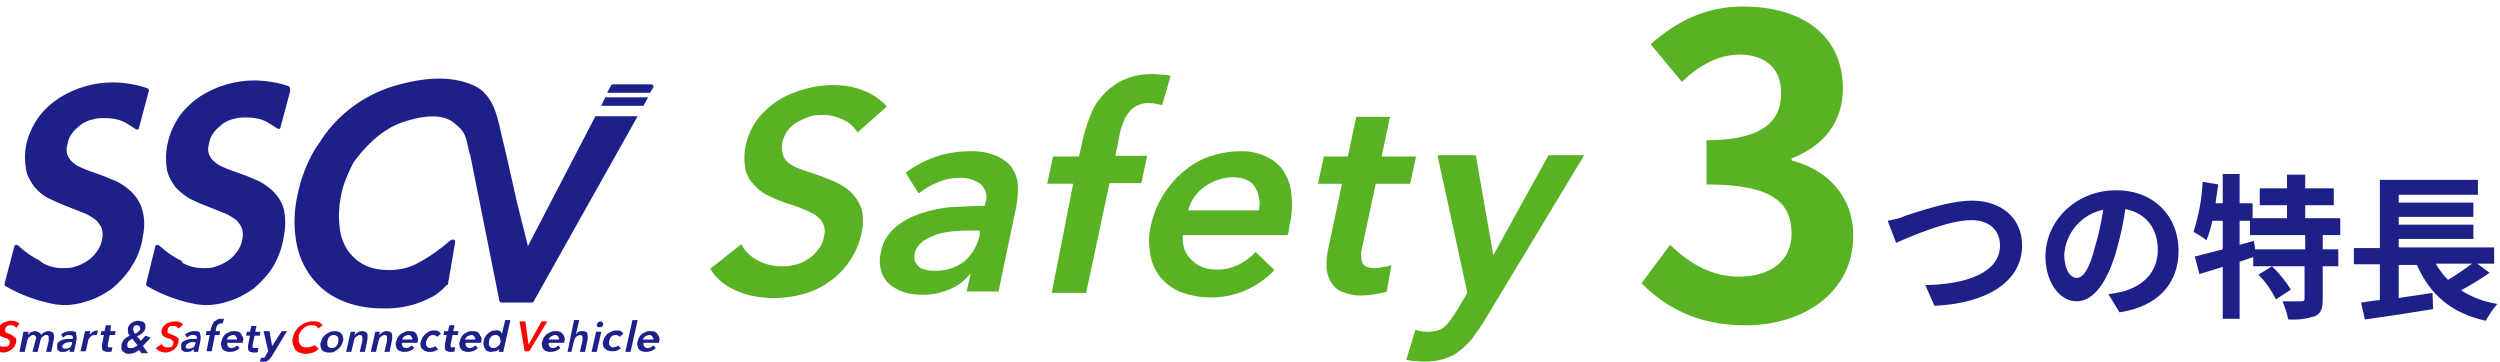 <?xml version="1.0" encoding="utf-8"?>
<!-- Generator: Adobe Illustrator 25.3.1, SVG Export Plug-In . SVG Version: 6.00 Build 0)  -->
<svg version="1.1" id="レイヤー_1" xmlns="http://www.w3.org/2000/svg" xmlns:xlink="http://www.w3.org/1999/xlink" x="0px"
	 y="0px" viewBox="0 0 385 55.7" style="enable-background:new 0 0 385 55.7;" xml:space="preserve">
<style type="text/css">
	.st0{fill:#59B224;}
	.st1{fill:#1D2088;}
	.st2{fill:#FF0001;}
</style>
<g id="グループ_61336" transform="translate(155.314 2105.33)">
	<g id="グループ_11509" transform="translate(292.056 93.67)">
		<g id="グループ_11508" transform="translate(0)">
			<path id="パス_14361" class="st0" d="M-316.4-2169.5c-0.8-0.7-1.7-1.2-2.6-1.6c-1-0.4-1.9-0.8-2.9-1.1
				c-0.8-0.3-1.6-0.5-2.3-0.8c-0.6-0.2-1.2-0.5-1.7-0.9c-0.4-0.3-0.8-0.8-0.9-1.3c-0.2-0.6-0.2-1.2-0.1-1.8c0.1-0.7,0.5-1.4,0.9-2
				c0.4-0.5,1-1,1.6-1.3s1.2-0.6,1.9-0.8c0.7-0.2,1.3-0.2,2-0.2c1.1,0,2.1,0.3,3.1,0.8c0.9,0.4,1.6,1.1,2.1,1.9l4.5-4
				c-1-1.1-2.3-2-3.7-2.5c-1.5-0.6-3.1-0.8-4.6-0.8c-1.4,0-2.9,0.2-4.3,0.6c-1.4,0.4-2.8,0.9-4,1.7c-1.2,0.7-2.3,1.7-3.2,2.8
				c-0.9,1.2-1.6,2.6-1.9,4.1c-0.3,1.2-0.3,2.5-0.1,3.7c0.2,0.9,0.6,1.7,1.3,2.4c0.6,0.7,1.3,1.3,2.2,1.7c0.8,0.4,1.7,0.8,2.6,1.1
				s1.8,0.6,2.6,0.9c0.7,0.3,1.4,0.6,2.1,1c0.5,0.4,1,0.8,1.2,1.4c0.3,0.6,0.3,1.4,0.1,2c-0.1,0.8-0.5,1.5-1,2.1s-1,1.1-1.6,1.4
				c-0.6,0.4-1.3,0.7-2,0.8c-0.7,0.2-1.3,0.2-2,0.2c-1.2,0-2.5-0.3-3.6-0.9c-1.1-0.6-2-1.4-2.5-2.5l-4.8,3.8c1,1.6,2.4,2.7,4.1,3.4
				c1.8,0.8,3.8,1.1,5.7,1.1c1.5,0,3-0.2,4.5-0.6c1.4-0.4,2.8-1,4-1.9c1.2-0.8,2.3-1.9,3.1-3.1c0.9-1.3,1.6-2.8,1.9-4.4
				c0.3-1.3,0.3-2.6,0-3.8C-315.1-2167.9-315.7-2168.8-316.4-2169.5z"/>
			<path id="パス_14362" class="st0" d="M-293.7-2174.9c-1.4-0.6-2.9-0.9-4.5-0.8c-3.5,0-6.9,1.2-9.7,3.3l2,3.2
				c0.9-0.7,1.9-1.3,2.9-1.7c1.1-0.5,2.2-0.7,3.4-0.7c1.1-0.1,2.3,0.3,3.2,0.9c0.8,0.7,1.2,1.9,0.8,2.9l-0.1,0.5
				c-1.6,0-3.3,0.1-5.1,0.2c-1.7,0.1-3.3,0.5-4.9,1c-1.4,0.5-2.8,1.2-3.9,2.2s-1.9,2.3-2.1,3.8c-0.3,1-0.2,2.1,0.1,3.1
				c0.3,0.8,0.8,1.5,1.5,2s1.5,0.9,2.3,1.1c0.8,0.2,1.7,0.3,2.6,0.3c1.4,0,2.9-0.3,4.2-0.9c1.2-0.5,2.2-1.3,3-2.3h0.1l-0.6,2.7h4.9
				l2.7-12.9c0.2-1,0.3-2.1,0.3-3.2c0-1-0.3-2-0.9-2.9C-291.8-2173.7-292.7-2174.4-293.7-2174.9z M-296.5-2162.8
				c-0.3,1.5-1.1,2.9-2.3,4c-1.3,1-2.8,1.5-4.5,1.5c-0.4,0-0.9,0-1.3-0.1s-0.8-0.2-1.1-0.4c-0.3-0.2-0.5-0.5-0.7-0.8
				c-0.2-0.4-0.2-0.8-0.1-1.3c0.1-0.8,0.6-1.4,1.2-1.9c0.7-0.5,1.4-0.8,2.2-1.1c0.9-0.3,1.8-0.4,2.7-0.5c1-0.1,1.9-0.1,2.7-0.1h1.2
				L-296.5-2162.8L-296.5-2162.8z"/>
			<path id="パス_14363" class="st0" d="M-274.9-2178.5c0.1-0.6,0.3-1.1,0.5-1.6c0.2-0.6,0.5-1.1,0.8-1.5c0.4-0.5,0.8-0.9,1.3-1.1
				c0.6-0.3,1.3-0.5,1.9-0.4c0.4,0,0.7,0,1.1,0.1c0.3,0.1,0.6,0.1,0.9,0.2l1.3-4.5c-0.4-0.1-0.8-0.2-1.2-0.2c-0.5,0-1-0.1-1.5-0.1
				c-1.5,0-2.9,0.2-4.3,0.8c-1.2,0.5-2.2,1.2-3.1,2.1c-0.9,0.9-1.6,1.9-2.1,3.1c-0.5,1.2-0.9,2.4-1.2,3.6l-0.7,3.1h-4l-0.9,4.2h4
				l-3.3,16.8h5.3l3.6-16.9h4.9l0.9-4.2h-4.9L-274.9-2178.5z"/>
			<path id="パス_14364" class="st0" d="M-249.8-2172.8c-0.7-1-1.7-1.7-2.8-2.2c-1.2-0.5-2.6-0.8-3.9-0.7c-1.6,0-3.1,0.3-4.6,0.8
				s-2.8,1.3-4,2.3c-2.5,2.1-4.3,5-5,8.2c-0.4,1.5-0.4,3.1-0.1,4.7c0.2,1.3,0.8,2.5,1.6,3.5c0.9,1,1.9,1.7,3.1,2.2
				c1.4,0.5,2.9,0.8,4.4,0.8c3.8,0.1,7.4-1.5,10-4.2l-2.9-2.8c-0.7,0.8-1.7,1.5-2.7,2c-1.1,0.5-2.3,0.8-3.5,0.7
				c-0.7,0-1.4-0.1-2.1-0.4c-0.7-0.3-1.2-0.7-1.7-1.2s-0.8-1-1-1.6c-0.2-0.7-0.3-1.4-0.2-2.1h16.1c0.1-0.2,0.2-0.5,0.2-0.7
				s0.1-0.5,0.1-0.7c0.4-1.6,0.5-3.3,0.3-5C-248.6-2170.5-249.1-2171.7-249.8-2172.8z M-253.5-2166.6h-10.9c0.4-1.5,1.3-2.8,2.6-3.7
				c1.3-0.9,2.8-1.4,4.3-1.4c0.7,0,1.5,0.1,2.1,0.4c0.5,0.2,1,0.6,1.3,1.1s0.5,1.1,0.6,1.6C-253.3-2167.9-253.4-2167.2-253.5-2166.6
				L-253.5-2166.6z"/>
			<path id="パス_14365" class="st0" d="M-235.5-2157.7c-1.2,0-1.9-0.3-2.1-0.9c-0.2-0.8-0.2-1.6,0-2.3l2.1-9.8h5.3l0.9-4.2h-5.3
				l1.3-6.1h-5.2l-1.3,6.1h-3.7l-0.9,4.2h3.7l-2.1,9.9c-0.2,0.8-0.3,1.8-0.3,2.7c0,0.8,0.2,1.6,0.6,2.4c0.4,0.7,1,1.3,1.7,1.6
				c1,0.4,2.2,0.7,3.3,0.6c0.6,0,1.3-0.1,1.9-0.2c0.6-0.1,1.2-0.2,1.8-0.4l0.7-4.1c-0.4,0.2-0.8,0.3-1.2,0.3
				C-234.7-2157.8-235.1-2157.7-235.5-2157.7z"/>
			<path id="パス_14366" class="st0" d="M-217.4-2159.7L-217.4-2159.7l-2.7-15.4h-5.9l4.6,21.2l-1.6,2.7c-0.4,0.6-0.7,1-1,1.5
				c-0.3,0.4-0.6,0.7-0.9,1s-0.7,0.5-1.1,0.6c-0.5,0.1-1,0.2-1.5,0.2c-0.3,0-0.6,0-0.9-0.1c-0.3,0-0.7-0.1-1-0.2l-1.4,4.6
				c0.4,0.1,0.9,0.2,1.3,0.2c0.4,0,0.9,0.1,1.3,0.1c1,0,2.1-0.1,3.1-0.4c0.9-0.3,1.7-0.6,2.4-1.2c0.7-0.5,1.4-1.2,2-1.9
				c0.6-0.8,1.2-1.7,1.8-2.6l15.5-25.7h-5.5L-217.4-2159.7z"/>
		</g>
	</g>
	<g id="グループ_11511" transform="translate(181.686 94.462)">
		<g id="グループ_11510">
			<path id="パス_14367" class="st1" d="M-236.4-2186.3c0.1-0.2,0-0.4-0.2-0.5c-0.1,0-0.1,0-0.2,0h-5.8c-0.1,0-0.3,0.1-0.3,0.2
				l-0.6,1.1h6.6L-236.4-2186.3z"/>
			<path id="パス_14368" class="st1" d="M-257.4-2168.7c-0.6-2.6-1.6-7.3-2.2-9.6c-0.1-0.4-0.2-0.9-0.3-1.3
				c-0.6-2.8-1.4-5.9-4.3-7.1c-3.3-1.4-7.2-1.3-12.3,0.2c-4.5,1.4-8.4,4.3-11,8.2c0,0.1-0.1,0.1-0.1,0.2c-0.3,0.4-0.6,0.9-0.9,1.3
				c-1.3,2.2-2.2,4.6-2.7,7.1c-0.5,2.3-0.6,4.7-0.2,7c0.3,2,1.1,3.9,2.3,5.5c1.2,1.6,2.7,2.8,4.5,3.6c2,0.9,4.2,1.3,6.4,1.3
				c2.5,0.1,5-0.4,7.2-1.5c1.1-0.5,2-1.2,2.8-2.1c0.2,0,0.2-0.1,0.2-0.2l1.1-6.4c0-0.2-0.1-0.4-0.3-0.4c-0.1,0-0.3,0-0.4,0.1
				c-1.6,1.4-3.3,2.6-5.2,3.6c-1.3,0.7-2.8,1-4.3,1c-1.3,0-2.6-0.2-3.8-0.8c-1-0.5-1.9-1.3-2.6-2.3c-0.7-1.1-1.1-2.3-1.2-3.6
				c-0.2-1.6-0.1-3.1,0.2-4.7c0.3-1.6,0.9-3.1,1.6-4.5c0.1-0.2,0.2-0.4,0.3-0.6l0,0c0,0,3.1-4.7,7.4-6.2c3.7-1.3,6.6-1.3,8.2,0.1
				c1.6,1.3,1.7,1.8,2.2,4.2l0.1,0.3c0,0.1,0,0.2,0.1,0.3l4.5,22.5c0,0.2,0.2,0.3,0.4,0.3h4.6c0.1,0,0.3-0.1,0.3-0.2l16-28.5h-6.5
				l-10.4,20L-257.4-2168.7z"/>
			<path id="パス_14369" class="st1" d="M-244.4-2183.5h6.5l0.7-1.3h-6.6L-244.4-2183.5z"/>
			<path id="パス_14370" class="st2" d="M-334.8-2147.9c-0.1-0.1-0.2-0.2-0.4-0.3c-0.1-0.1-0.3-0.1-0.4-0.2
				c-0.1,0-0.2-0.1-0.3-0.1s-0.2-0.1-0.2-0.1c-0.1,0-0.1-0.1-0.1-0.2c0-0.1,0-0.2,0-0.3s0.1-0.2,0.1-0.3c0.1-0.1,0.1-0.1,0.2-0.2
				c0.1,0,0.2-0.1,0.3-0.1s0.2,0,0.3,0c0.2,0,0.3,0,0.5,0.1c0.1,0.1,0.2,0.2,0.3,0.3l0.5-0.6c-0.1-0.2-0.3-0.3-0.6-0.4
				c-0.2-0.1-0.5-0.1-0.7-0.1s-0.4,0-0.6,0.1s-0.4,0.1-0.6,0.2c-0.2,0.1-0.3,0.3-0.5,0.4c-0.1,0.2-0.2,0.4-0.3,0.6
				c0,0.2,0,0.4,0,0.5s0.1,0.3,0.2,0.4c0.1,0.1,0.2,0.2,0.3,0.2c0.1,0.1,0.3,0.1,0.4,0.2l0.4,0.1c0.1,0,0.2,0.1,0.3,0.2
				c0.1,0.1,0.1,0.1,0.2,0.2c0,0.1,0,0.2,0,0.3s-0.1,0.2-0.1,0.3c-0.1,0.1-0.1,0.2-0.2,0.2c-0.1,0.1-0.2,0.1-0.3,0.1s-0.2,0-0.3,0
				c-0.2,0-0.4,0-0.5-0.1c-0.2-0.1-0.3-0.2-0.4-0.4l-0.7,0.7c0.1,0.2,0.4,0.4,0.6,0.5c0.3,0.1,0.6,0.2,0.8,0.2c0.2,0,0.4,0,0.7-0.1
				c0.2-0.1,0.4-0.2,0.6-0.3s0.3-0.3,0.5-0.5c0.1-0.2,0.2-0.4,0.3-0.7c0-0.2,0-0.4,0-0.6C-334.6-2147.7-334.7-2147.8-334.8-2147.9z"
				/>
			<path id="パス_14371" class="st1" d="M-329.1-2148.7c-0.2-0.1-0.3-0.1-0.5-0.1s-0.4,0.1-0.6,0.2c-0.2,0.1-0.4,0.3-0.5,0.4
				c0-0.2-0.1-0.3-0.3-0.4c-0.2-0.1-0.4-0.2-0.6-0.2s-0.5,0.1-0.7,0.2c-0.1,0.1-0.2,0.1-0.2,0.2c-0.1,0.1-0.1,0.1-0.2,0.2l0,0
				l0.1-0.5h-0.8l-0.6,3.1h0.8l0.4-1.7c0-0.1,0.1-0.2,0.1-0.3s0.1-0.2,0.2-0.3s0.2-0.1,0.3-0.2c0.1-0.1,0.2-0.1,0.3-0.1
				c0.2,0,0.3,0.1,0.4,0.2c0.1,0.2,0.1,0.3,0,0.5l-0.5,1.9h0.8l0.4-1.7c0-0.1,0.1-0.2,0.1-0.3s0.1-0.2,0.2-0.3s0.2-0.1,0.3-0.2
				c0.1-0.1,0.2-0.1,0.3-0.1s0.2,0,0.3,0.1c0.1,0.1,0.1,0.1,0.1,0.2c0,0.1,0,0.2,0,0.3s0,0.2,0,0.3l-0.4,1.7h0.8l0.4-2
				c0-0.2,0-0.3,0-0.5c0-0.1,0-0.3-0.1-0.4C-328.9-2148.6-329-2148.7-329.1-2148.7z"/>
			<path id="パス_14372" class="st1" d="M-325.5-2148.7c-0.2-0.1-0.4-0.1-0.7-0.1c-0.5,0-1,0.2-1.4,0.5l0.3,0.5
				c0.1-0.1,0.3-0.2,0.4-0.3c0.2-0.1,0.3-0.1,0.5-0.1s0.3,0,0.5,0.1c0.1,0.1,0.2,0.3,0.1,0.4v0.1c-0.2,0-0.5,0-0.8,0
				c-0.2,0-0.5,0.1-0.7,0.1c-0.2,0.1-0.4,0.2-0.6,0.3s-0.3,0.3-0.3,0.6c0,0.2,0,0.3,0,0.5c0,0.1,0.1,0.2,0.2,0.3s0.2,0.1,0.3,0.2
				c0.1,0,0.3,0,0.4,0c0.2,0,0.4,0,0.6-0.1s0.3-0.2,0.5-0.3l0,0l-0.1,0.4h0.7l0.4-1.9c0-0.2,0-0.3,0-0.5s-0.1-0.3-0.1-0.4
				C-325.2-2148.6-325.3-2148.7-325.5-2148.7z M-325.9-2146.9c0,0.2-0.2,0.4-0.3,0.6c-0.2,0.1-0.4,0.2-0.7,0.2c-0.1,0-0.1,0-0.2,0
				s-0.1,0-0.2-0.1l-0.1-0.1c0-0.1,0-0.1,0-0.2s0.1-0.2,0.2-0.3s0.2-0.1,0.3-0.2c0.1,0,0.3-0.1,0.4-0.1s0.3,0,0.4,0h0.2
				L-325.9-2146.9L-325.9-2146.9z"/>
			<path id="パス_14373" class="st1" d="M-322.1-2148.9c-0.2,0-0.4,0.1-0.6,0.2c-0.2,0.1-0.3,0.3-0.5,0.4l0,0l0.1-0.5h-0.8
				l-0.7,3.1h0.8l0.4-1.7c0-0.1,0-0.2,0.1-0.2c0-0.1,0.1-0.2,0.2-0.3s0.2-0.2,0.3-0.2c0.1-0.1,0.3-0.1,0.5-0.1h0.1h0.1l0.2-0.7
				C-322-2148.8-322-2148.8-322.1-2148.9L-322.1-2148.9z"/>
			<path id="パス_14374" class="st1" d="M-319.9-2149.7h-0.8l-0.2,0.9h-0.5l-0.1,0.6h0.5l-0.3,1.5c0,0.1,0,0.3,0,0.4
				c0,0.1,0,0.2,0.1,0.4c0.1,0.1,0.1,0.2,0.3,0.2c0.2,0.1,0.3,0.1,0.5,0.1c0.1,0,0.2,0,0.3,0s0.2,0,0.3-0.1l0.1-0.6
				c-0.1,0-0.1,0-0.2,0s-0.1,0-0.2,0c-0.2,0-0.3,0-0.3-0.1s0-0.2,0-0.3l0.3-1.5h0.8l0.1-0.6h-0.8L-319.9-2149.7z"/>
			<path id="パス_14375" class="st1" d="M-314.6-2148.1l-0.7,0.8l-0.6-0.7c0.1-0.1,0.3-0.1,0.4-0.2c0.1-0.1,0.3-0.2,0.4-0.3
				s0.2-0.2,0.3-0.3c0.1-0.1,0.1-0.3,0.2-0.4c0-0.2,0-0.3,0-0.5c0-0.1-0.1-0.3-0.2-0.4c-0.1-0.1-0.2-0.2-0.4-0.2
				c-0.2,0-0.3-0.1-0.5-0.1s-0.3,0-0.5,0.1c-0.2,0-0.3,0.1-0.5,0.2c-0.1,0.1-0.3,0.2-0.4,0.4s-0.2,0.3-0.2,0.5s0,0.4,0,0.6
				c0.1,0.2,0.1,0.3,0.3,0.5c-0.1,0.1-0.3,0.1-0.4,0.2c-0.1,0.1-0.3,0.2-0.4,0.3s-0.2,0.2-0.3,0.4c-0.1,0.1-0.1,0.3-0.2,0.5
				c0,0.2,0,0.4,0,0.6c0,0.2,0.1,0.3,0.2,0.4c0.1,0.1,0.3,0.2,0.4,0.3c0.2,0.1,0.4,0.1,0.6,0.1c0.3,0,0.6-0.1,0.9-0.2
				c0.2-0.1,0.5-0.3,0.6-0.4l0.4,0.5h1l-0.8-1.1l1.2-1.3L-314.6-2148.1z M-316.5-2149.2c0-0.1,0.1-0.3,0.2-0.4
				c0.1-0.1,0.3-0.1,0.4-0.1s0.3,0,0.4,0.2c0.1,0.1,0.1,0.2,0.1,0.4c0,0.1-0.1,0.2-0.1,0.2c-0.1,0.1-0.1,0.1-0.2,0.2
				c-0.1,0.1-0.2,0.1-0.2,0.2c-0.1,0-0.2,0.1-0.3,0.1c-0.1-0.1-0.2-0.2-0.2-0.4C-316.5-2149-316.5-2149.1-316.5-2149.2z
				 M-316.3-2146.3c-0.2,0.1-0.3,0.1-0.5,0.1c-0.1,0-0.2,0-0.3,0s-0.2-0.1-0.2-0.1c-0.1-0.1-0.1-0.1-0.1-0.2s0-0.2,0-0.3
				s0.1-0.2,0.1-0.3c0.1-0.1,0.1-0.2,0.2-0.2c0.1-0.1,0.2-0.1,0.2-0.2c0.1,0,0.2-0.1,0.3-0.1l0.8,1
				C-316-2146.5-316.2-2146.4-316.3-2146.3z"/>
			<path id="パス_14376" class="st2" d="M-309.8-2147.9c-0.1-0.1-0.2-0.2-0.4-0.2c-0.1-0.1-0.3-0.1-0.4-0.2
				c-0.1,0-0.2-0.1-0.3-0.1s-0.2-0.1-0.2-0.1c-0.1,0-0.1-0.1-0.1-0.2c0-0.1,0-0.2,0-0.3s0.1-0.2,0.1-0.3c0.1-0.1,0.1-0.1,0.2-0.2
				s0.2-0.1,0.3-0.1s0.2,0,0.3,0c0.2,0,0.3,0,0.5,0.1c0.1,0.1,0.2,0.2,0.3,0.3l0.7-0.6c-0.1-0.2-0.3-0.3-0.6-0.4
				c-0.2-0.1-0.5-0.1-0.7-0.1s-0.4,0-0.6,0.1s-0.4,0.1-0.6,0.2c-0.2,0.1-0.3,0.3-0.5,0.4c-0.1,0.2-0.2,0.4-0.3,0.6
				c0,0.2-0.1,0.4,0,0.5c0,0.1,0.1,0.3,0.2,0.4c0.1,0.1,0.2,0.2,0.3,0.2c0.1,0.1,0.3,0.1,0.4,0.2l0.4,0.1c0.1,0,0.2,0.1,0.3,0.2
				c0.1,0.1,0.1,0.1,0.2,0.2c0,0.1,0,0.2,0,0.3s-0.1,0.2-0.1,0.3c-0.1,0.1-0.1,0.2-0.2,0.2c-0.1,0.1-0.2,0.1-0.3,0.1s-0.2,0-0.3,0
				c-0.2,0-0.4,0-0.5-0.1c-0.2-0.1-0.3-0.2-0.4-0.4l-0.9,0.6c0.1,0.2,0.4,0.4,0.6,0.5c0.3,0.1,0.6,0.2,0.8,0.2c0.2,0,0.4,0,0.7-0.1
				c0.2-0.1,0.4-0.2,0.6-0.3s0.3-0.3,0.5-0.5c0.1-0.2,0.2-0.4,0.3-0.7c0-0.2,0-0.4,0-0.6C-309.6-2147.7-309.7-2147.8-309.8-2147.9z"
				/>
			<path id="パス_14377" class="st1" d="M-306.4-2148.7c-0.2-0.1-0.4-0.1-0.7-0.1c-0.5,0-1,0.2-1.4,0.5l0.3,0.5
				c0.1-0.1,0.3-0.2,0.4-0.3c0.2-0.1,0.3-0.1,0.5-0.1s0.3,0,0.5,0.1c0.1,0.1,0.2,0.3,0.1,0.4v0.1c-0.2,0-0.5,0-0.8,0
				c-0.2,0-0.5,0.1-0.7,0.1c-0.2,0.1-0.4,0.2-0.6,0.3s-0.3,0.3-0.3,0.6c0,0.2,0,0.3,0,0.5c0,0.1,0.1,0.2,0.2,0.3s0.2,0.1,0.3,0.2
				c0.1,0,0.3,0,0.4,0c0.2,0,0.4,0,0.6-0.1s0.3-0.2,0.5-0.3l0,0l-0.1,0.4h0.7l0.4-1.9c0-0.2,0-0.3,0-0.5s-0.1-0.3-0.1-0.4
				C-306.2-2148.6-306.3-2148.7-306.4-2148.7z M-306.9-2146.9c0,0.2-0.2,0.4-0.3,0.6c-0.2,0.1-0.4,0.2-0.7,0.2c-0.1,0-0.1,0-0.2,0
				s-0.1,0-0.2-0.1l-0.1-0.1c0-0.1,0-0.1,0-0.2s0.1-0.2,0.2-0.3s0.2-0.1,0.3-0.2c0.1,0,0.3-0.1,0.4-0.1s0.3,0,0.4,0h0.2
				L-306.9-2146.9L-306.9-2146.9z"/>
			<path id="パス_14378" class="st1" d="M-303.7-2149.3c0-0.1,0-0.2,0.1-0.2c0-0.1,0.1-0.2,0.1-0.2c0.1-0.1,0.1-0.1,0.2-0.2
				c0.1,0,0.2-0.1,0.3-0.1s0.1,0,0.2,0h0.1l0.2-0.7c-0.1,0-0.1,0-0.2,0s-0.1,0-0.2,0c-0.2,0-0.4,0-0.6,0.1s-0.3,0.2-0.5,0.3
				c-0.1,0.1-0.2,0.3-0.3,0.5c-0.1,0.2-0.1,0.4-0.2,0.5l-0.1,0.5h-0.6l-0.1,0.6h0.6l-0.5,2.5h0.8l0.5-2.5h0.7l0.1-0.6h-0.7
				L-303.7-2149.3z"/>
			<path id="パス_14379" class="st1" d="M-299.9-2148.4c-0.1-0.1-0.2-0.3-0.4-0.3c-0.2-0.1-0.4-0.1-0.6-0.1s-0.5,0-0.7,0.1
				s-0.4,0.2-0.6,0.3c-0.4,0.3-0.6,0.7-0.7,1.2c-0.1,0.2-0.1,0.5,0,0.7c0,0.2,0.1,0.4,0.2,0.5s0.3,0.3,0.5,0.3
				c0.2,0.1,0.4,0.1,0.6,0.1c0.6,0,1.1-0.2,1.5-0.6l-0.4-0.4c-0.1,0.1-0.2,0.2-0.4,0.3c-0.2,0.1-0.3,0.1-0.5,0.1
				c-0.1,0-0.2,0-0.3-0.1c-0.1,0-0.2-0.1-0.2-0.2c-0.1-0.1-0.1-0.2-0.1-0.2c0-0.1,0-0.2,0-0.3h2.4v-0.1v-0.1c0.1-0.2,0.1-0.5,0-0.7
				C-299.8-2148.1-299.8-2148.3-299.9-2148.4z M-300.5-2147.5h-1.6c0.1-0.2,0.2-0.4,0.4-0.5c0.2-0.1,0.4-0.2,0.6-0.2
				c0.1,0,0.2,0,0.3,0.1c0.1,0,0.1,0.1,0.2,0.2c0,0.1,0.1,0.2,0.1,0.2S-300.5-2147.6-300.5-2147.5L-300.5-2147.5z"/>
			<path id="パス_14380" class="st1" d="M-297.8-2146.2c-0.2,0-0.3,0-0.3-0.1s0-0.2,0-0.3l0.3-1.5h0.8l0.1-0.6h-0.8l0.2-0.9h-0.8
				l-0.2,0.9h-0.5l-0.1,0.6h0.6l-0.3,1.5c0,0.1,0,0.3,0,0.4c0,0.1,0,0.2,0.1,0.4c0.1,0.1,0.1,0.2,0.3,0.2c0.2,0.1,0.3,0.1,0.5,0.1
				c0.1,0,0.2,0,0.3,0s0.2,0,0.3-0.1l0.1-0.6c-0.1,0-0.1,0-0.2,0C-297.7-2146.2-297.7-2146.2-297.8-2146.2z"/>
			<path id="パス_14381" class="st1" d="M-295.1-2146.5L-295.1-2146.5l-0.4-2.3h-0.9l0.7,3.1l-0.3,0.5c-0.1,0.1-0.1,0.2-0.1,0.2
				c0,0.1-0.1,0.1-0.1,0.2c0,0-0.1,0.1-0.2,0.1s-0.1,0-0.2,0h-0.1h-0.1l-0.2,0.7c0.1,0,0.1,0,0.2,0s0.1,0,0.2,0c0.2,0,0.3,0,0.5-0.1
				c0.1,0,0.3-0.1,0.4-0.2c0.1-0.1,0.2-0.2,0.3-0.3c0.1-0.1,0.2-0.2,0.3-0.4l2.3-3.8h-0.8L-295.1-2146.5z"/>
			<path id="パス_14382" class="st2" d="M-289.1-2146.4c-0.2,0.1-0.5,0.1-0.7,0.1s-0.4,0-0.6-0.1s-0.3-0.2-0.4-0.4
				s-0.2-0.3-0.2-0.5s0-0.5,0-0.7s0.1-0.5,0.3-0.7c0.1-0.2,0.3-0.4,0.4-0.5c0.2-0.2,0.4-0.3,0.6-0.4c0.2-0.1,0.4-0.1,0.7-0.1
				c0.2,0,0.4,0,0.6,0.1s0.3,0.2,0.4,0.4l0.7-0.5c-0.1-0.1-0.2-0.2-0.3-0.3s-0.2-0.2-0.4-0.2c-0.1-0.1-0.3-0.1-0.4-0.1
				c-0.2,0-0.3,0-0.5,0c-0.4,0-0.7,0.1-1,0.2c-0.3,0.1-0.6,0.3-0.9,0.5s-0.5,0.5-0.7,0.8s-0.3,0.6-0.4,1c-0.1,0.3-0.1,0.7,0,1
				s0.2,0.5,0.3,0.8c0.2,0.2,0.4,0.4,0.7,0.5c0.3,0.1,0.6,0.2,1,0.2s0.7-0.1,1.1-0.2c0.3-0.1,0.6-0.3,0.9-0.6l-0.6-0.5
				C-288.7-2146.6-288.9-2146.5-289.1-2146.4z"/>
			<path id="パス_14383" class="st1" d="M-284.4-2148.4c-0.1-0.1-0.3-0.3-0.5-0.3c-0.2-0.1-0.4-0.1-0.6-0.1
				c-0.5,0-0.9,0.2-1.3,0.5c-0.2,0.1-0.3,0.3-0.5,0.5c-0.1,0.2-0.2,0.4-0.3,0.7c-0.1,0.2-0.1,0.5,0,0.7c0,0.2,0.1,0.4,0.2,0.5
				c0.1,0.2,0.3,0.3,0.5,0.3c0.2,0.1,0.4,0.1,0.6,0.1s0.5,0,0.7-0.1c0.4-0.2,0.8-0.5,1.1-0.9c0.1-0.2,0.2-0.4,0.3-0.7
				c0.1-0.2,0.1-0.5,0-0.7C-284.2-2148.1-284.3-2148.2-284.4-2148.4z M-284.9-2147.2c0,0.1-0.1,0.3-0.1,0.4
				c-0.1,0.1-0.1,0.2-0.2,0.3s-0.2,0.2-0.3,0.2c-0.1,0.1-0.3,0.1-0.4,0.1s-0.3,0-0.4-0.1s-0.2-0.1-0.2-0.2c-0.1-0.1-0.1-0.2-0.1-0.3
				s0-0.2,0-0.4c0-0.1,0.1-0.2,0.1-0.4c0.1-0.1,0.1-0.2,0.2-0.3s0.2-0.2,0.3-0.2c0.1-0.1,0.3-0.1,0.4-0.1s0.3,0,0.4,0.1
				s0.2,0.1,0.2,0.2c0.1,0.1,0.1,0.2,0.1,0.3C-284.9-2147.4-284.9-2147.3-284.9-2147.2L-284.9-2147.2z"/>
			<path id="パス_14384" class="st1" d="M-280.8-2148.7c-0.2-0.1-0.3-0.1-0.5-0.1s-0.5,0.1-0.6,0.2c-0.2,0.1-0.3,0.2-0.5,0.4l0,0
				l0.1-0.5h-0.7l-0.7,3.1h0.8l0.4-1.7c0-0.1,0.1-0.2,0.1-0.3s0.1-0.2,0.2-0.3s0.2-0.1,0.3-0.2c0.1-0.1,0.2-0.1,0.3-0.1
				s0.2,0,0.3,0.1c0.1,0.1,0.1,0.1,0.1,0.2c0,0.1,0,0.2,0,0.3s0,0.2,0,0.3l-0.4,1.7h0.8l0.4-2c0-0.2,0-0.3,0-0.5
				c0-0.1,0-0.3-0.1-0.4S-280.7-2148.7-280.8-2148.7z"/>
			<path id="パス_14385" class="st1" d="M-277-2148.7c-0.2-0.1-0.3-0.1-0.5-0.1s-0.5,0.1-0.6,0.2c-0.2,0.1-0.3,0.2-0.5,0.4l0,0
				l0.1-0.5h-0.7l-0.7,3.1h0.8l0.4-1.7c0-0.1,0.1-0.2,0.1-0.3s0.1-0.2,0.2-0.3s0.2-0.1,0.3-0.2c0.1-0.1,0.2-0.1,0.3-0.1
				c0.1,0,0.2,0,0.3,0.1c0.1,0.1,0.1,0.1,0.1,0.2c0,0.1,0,0.2,0,0.3s0,0.2,0,0.3l-0.4,1.7h0.8l0.4-2c0-0.2,0-0.3,0-0.5
				c0-0.1,0-0.3-0.1-0.4C-276.7-2148.6-276.9-2148.7-277-2148.7z"/>
			<path id="パス_14386" class="st1" d="M-272.9-2148.4c-0.1-0.1-0.2-0.3-0.4-0.3c-0.2-0.1-0.4-0.1-0.6-0.1s-0.5,0-0.7,0.1
				s-0.4,0.2-0.6,0.3s-0.3,0.3-0.5,0.5c-0.1,0.2-0.2,0.4-0.3,0.7c-0.1,0.2-0.1,0.5,0,0.7c0,0.2,0.1,0.4,0.2,0.5s0.3,0.3,0.5,0.3
				c0.2,0.1,0.4,0.1,0.6,0.1c0.6,0,1.1-0.2,1.5-0.6l-0.4-0.4c-0.1,0.1-0.2,0.2-0.4,0.3c-0.2,0.1-0.3,0.1-0.5,0.1
				c-0.1,0-0.2,0-0.3-0.1c-0.1,0-0.2-0.1-0.2-0.2c-0.1-0.1-0.1-0.2-0.1-0.2c0-0.1,0-0.2,0-0.3h2.4v-0.1v-0.1c0.1-0.2,0.1-0.5,0-0.7
				C-272.8-2148.1-272.8-2148.3-272.9-2148.4z M-273.5-2147.5h-1.6c0.1-0.2,0.2-0.4,0.4-0.5c0.2-0.1,0.4-0.2,0.6-0.2
				c0.1,0,0.2,0,0.3,0.1c0.1,0,0.1,0.1,0.2,0.2c0,0.1,0.1,0.2,0.1,0.2S-273.5-2147.6-273.5-2147.5L-273.5-2147.5z"/>
			<path id="パス_14387" class="st1" d="M-271.2-2147.6c0.1-0.1,0.1-0.2,0.2-0.3s0.2-0.2,0.3-0.2c0.1-0.1,0.3-0.1,0.4-0.1
				s0.2,0,0.4,0.1c0.1,0,0.2,0.1,0.2,0.2l0.6-0.5c-0.1-0.2-0.3-0.3-0.4-0.4c-0.2-0.1-0.4-0.1-0.6-0.1s-0.5,0-0.7,0.1
				c-0.4,0.2-0.8,0.5-1.1,0.9c-0.1,0.2-0.2,0.4-0.3,0.7c-0.1,0.2-0.1,0.5,0,0.7c0,0.2,0.1,0.4,0.3,0.5c0.1,0.1,0.3,0.3,0.5,0.3
				c0.2,0.1,0.4,0.1,0.6,0.1s0.5,0,0.7-0.1s0.4-0.2,0.6-0.3l-0.5-0.5c-0.1,0.1-0.2,0.2-0.3,0.2c-0.1,0-0.3,0.1-0.4,0.1
				s-0.3,0-0.4-0.1s-0.2-0.1-0.2-0.2c-0.1-0.1-0.1-0.2-0.1-0.3s0-0.2,0-0.4C-271.3-2147.3-271.3-2147.4-271.2-2147.6z"/>
			<path id="パス_14388" class="st1" d="M-267-2149.7h-0.8l-0.2,0.9h-0.6l-0.1,0.6h0.5l-0.3,1.5c0,0.1,0,0.3,0,0.4
				c0,0.1,0,0.2,0.1,0.4c0.1,0.1,0.1,0.2,0.3,0.2c0.2,0.1,0.3,0.1,0.5,0.1c0.1,0,0.2,0,0.3,0c0.1,0,0.2,0,0.3-0.1l0.1-0.6
				c-0.1,0-0.1,0-0.2,0s-0.1,0-0.2,0c-0.2,0-0.3,0-0.3-0.1s0-0.2,0-0.3l0.3-1.5h0.8l0.1-0.6h-0.8L-267-2149.7z"/>
			<path id="パス_14389" class="st1" d="M-263.2-2148.4c-0.1-0.1-0.2-0.3-0.4-0.3c-0.2-0.1-0.4-0.1-0.6-0.1s-0.5,0-0.7,0.1
				s-0.4,0.2-0.6,0.3c-0.4,0.3-0.6,0.7-0.7,1.2c-0.1,0.2-0.1,0.5,0,0.7c0,0.2,0.1,0.4,0.2,0.5s0.3,0.3,0.5,0.3
				c0.2,0.1,0.4,0.1,0.6,0.1c0.6,0,1.1-0.2,1.5-0.6l-0.4-0.4c-0.1,0.1-0.2,0.2-0.4,0.3c-0.2,0.1-0.3,0.1-0.5,0.1
				c-0.1,0-0.2,0-0.3-0.1c-0.1,0-0.2-0.1-0.2-0.2c-0.1-0.1-0.1-0.2-0.1-0.2c0-0.1,0-0.2,0-0.3h2.4v-0.1v-0.1c0.1-0.2,0.1-0.5,0-0.7
				C-263.1-2148.1-263.1-2148.3-263.2-2148.4z M-263.8-2147.5h-1.6c0.1-0.2,0.2-0.4,0.4-0.5s0.4-0.2,0.6-0.2c0.1,0,0.2,0,0.3,0.1
				c0.1,0,0.1,0.1,0.2,0.2c0,0.1,0.1,0.2,0.1,0.2S-263.8-2147.6-263.8-2147.5L-263.8-2147.5z"/>
			<path id="パス_14390" class="st1" d="M-259.7-2148.4L-259.7-2148.4c-0.1-0.1-0.1-0.1-0.1-0.2c-0.1-0.1-0.1-0.1-0.2-0.2
				c-0.1-0.1-0.2-0.1-0.3-0.1s-0.2-0.1-0.4,0c-0.2,0-0.4,0-0.6,0.1s-0.4,0.2-0.6,0.4s-0.3,0.3-0.4,0.5s-0.2,0.4-0.2,0.6
				s-0.1,0.4,0,0.7c0,0.2,0.1,0.4,0.2,0.5c0.1,0.2,0.2,0.3,0.4,0.4c0.2,0.1,0.4,0.1,0.6,0.1s0.4-0.1,0.7-0.1
				c0.2-0.1,0.4-0.2,0.5-0.4l0,0l-0.1,0.5h0.7l1.1-4.9h-0.8L-259.7-2148.4z M-259.9-2147.2c0,0.1-0.1,0.2-0.1,0.4
				c-0.1,0.1-0.2,0.2-0.3,0.3c-0.1,0.1-0.2,0.2-0.3,0.2c-0.1,0.1-0.3,0.1-0.4,0.1s-0.3,0-0.4-0.1s-0.2-0.1-0.2-0.2
				c-0.1-0.1-0.1-0.2-0.1-0.3s0-0.2,0-0.4c0-0.1,0.1-0.2,0.1-0.4c0.1-0.1,0.1-0.2,0.2-0.3s0.2-0.2,0.3-0.2c0.1-0.1,0.3-0.1,0.4-0.1
				s0.3,0,0.4,0.1s0.2,0.1,0.2,0.2c0.1,0.1,0.1,0.2,0.1,0.3C-259.9-2147.4-259.9-2147.3-259.9-2147.2z"/>
			<path id="パス_14391" class="st2" d="M-253.6-2150.3l-2,3.6l0,0l-0.5-3.6h-0.9l0.8,4.6h0.7l2.8-4.6
				C-252.7-2150.3-253.6-2150.3-253.6-2150.3z"/>
			<path id="パス_14392" class="st1" d="M-250.4-2148.4c-0.1-0.1-0.2-0.3-0.4-0.3c-0.2-0.1-0.4-0.1-0.6-0.1c-0.2,0-0.5,0-0.7,0.1
				s-0.4,0.2-0.6,0.3c-0.2,0.1-0.3,0.3-0.5,0.5c-0.1,0.2-0.2,0.4-0.3,0.7c-0.1,0.2-0.1,0.5,0,0.7c0,0.2,0.1,0.4,0.2,0.5
				s0.3,0.3,0.5,0.3c0.2,0.1,0.4,0.1,0.6,0.1c0.6,0,1.1-0.2,1.5-0.6l-0.3-0.4c-0.1,0.1-0.2,0.2-0.4,0.3s-0.3,0.1-0.5,0.1
				c-0.1,0-0.2,0-0.3-0.1c-0.1,0-0.2-0.1-0.2-0.2c-0.1-0.1-0.1-0.2-0.1-0.2c0-0.1,0-0.2,0-0.3h2.4v-0.1v-0.1c0.1-0.2,0.1-0.5,0-0.7
				C-250.2-2148.1-250.2-2148.3-250.4-2148.4z M-250.9-2147.5h-1.6c0.1-0.2,0.2-0.4,0.4-0.5s0.4-0.2,0.6-0.2c0.1,0,0.2,0,0.3,0.1
				c0.1,0,0.1,0.1,0.2,0.2c0,0.1,0.1,0.2,0.1,0.2S-250.9-2147.6-250.9-2147.5L-250.9-2147.5z"/>
			<path id="パス_14393" class="st1" d="M-246.8-2148.7c-0.2-0.1-0.3-0.1-0.5-0.1c-0.1,0-0.2,0-0.3,0s-0.2,0.1-0.3,0.1
				s-0.2,0.1-0.2,0.2c-0.1,0.1-0.1,0.1-0.2,0.2l0,0l0.5-2.2h-0.8l-1,4.9h0.6l0.4-1.7c0-0.1,0.1-0.2,0.1-0.3c0.1-0.1,0.1-0.2,0.2-0.3
				c0.1-0.1,0.2-0.1,0.3-0.2c0.1,0,0.2-0.1,0.3-0.1s0.2,0,0.3,0.1s0.1,0.1,0.1,0.2c0,0.1,0,0.2,0,0.3s0,0.2,0,0.3l-0.4,1.7h0.8
				l0.4-2c0-0.2,0-0.3,0-0.5c0-0.1,0-0.3-0.1-0.4C-246.6-2148.6-246.7-2148.7-246.8-2148.7z"/>
			<path id="パス_14394" class="st1" d="M-244.5-2150.3c-0.3,0-0.5,0.2-0.6,0.5c0,0.1,0,0.2,0.1,0.3s0.2,0.1,0.3,0.1
				s0.3,0,0.4-0.1c0.1-0.1,0.2-0.2,0.2-0.3s0-0.2-0.1-0.3C-244.3-2150.3-244.4-2150.3-244.5-2150.3z"/>
			<path id="パス_14395" class="st1" d="M-245.9-2145.6h0.8l0.7-3.1h-0.8L-245.9-2145.6z"/>
			<path id="パス_14396" class="st1" d="M-243.1-2147.6c0.1-0.1,0.1-0.2,0.2-0.3c0.1-0.1,0.2-0.2,0.3-0.2c0.1-0.1,0.3-0.1,0.4-0.1
				s0.2,0,0.4,0.1c0.1,0,0.2,0.1,0.2,0.2l0.6-0.5c-0.1-0.2-0.3-0.3-0.4-0.4c-0.2-0.1-0.4-0.1-0.6-0.1s-0.5,0-0.7,0.1
				s-0.4,0.2-0.6,0.3c-0.2,0.1-0.3,0.3-0.5,0.5c-0.1,0.2-0.2,0.4-0.3,0.7c-0.1,0.2-0.1,0.5,0,0.7c0,0.2,0.1,0.4,0.3,0.5
				c0.1,0.1,0.3,0.3,0.5,0.3c0.2,0.1,0.4,0.1,0.6,0.1s0.5,0,0.7-0.1s0.4-0.2,0.6-0.3l-0.4-0.5c-0.1,0.1-0.2,0.2-0.3,0.2
				s-0.3,0.1-0.4,0.1c-0.1,0-0.3,0-0.4-0.1c-0.1-0.1-0.2-0.1-0.2-0.2c-0.1-0.1-0.1-0.2-0.1-0.3s0-0.2,0-0.4
				C-243.2-2147.3-243.1-2147.4-243.1-2147.6z"/>
			<path id="パス_14397" class="st1" d="M-240.7-2145.6h0.8l1.1-4.9h-0.8L-240.7-2145.6z"/>
			<path id="パス_14398" class="st1" d="M-235.8-2148.4c-0.1-0.1-0.2-0.3-0.4-0.3c-0.2-0.1-0.4-0.1-0.6-0.1s-0.5,0-0.7,0.1
				s-0.4,0.2-0.6,0.3c-0.4,0.3-0.6,0.7-0.7,1.2c-0.1,0.2-0.1,0.5,0,0.7c0,0.2,0.1,0.4,0.2,0.5c0.1,0.1,0.3,0.3,0.5,0.3
				c0.2,0.1,0.4,0.1,0.6,0.1c0.6,0,1.1-0.2,1.5-0.6l-0.4-0.4c-0.1,0.1-0.2,0.2-0.4,0.3s-0.3,0.1-0.5,0.1c-0.1,0-0.2,0-0.3-0.1
				c-0.1,0-0.2-0.1-0.2-0.2c-0.1-0.1-0.1-0.2-0.1-0.2c0-0.1,0-0.2,0-0.3h2.4v-0.1v-0.1c0.1-0.2,0.1-0.5,0-0.7
				C-235.6-2148.1-235.7-2148.3-235.8-2148.4z M-236.4-2147.5h-1.6c0.1-0.2,0.2-0.4,0.4-0.5s0.4-0.2,0.6-0.2c0.1,0,0.2,0,0.3,0.1
				c0.1,0,0.1,0.1,0.2,0.2c0,0.1,0.1,0.2,0.1,0.2C-236.3-2147.7-236.3-2147.6-236.4-2147.5L-236.4-2147.5z"/>
			<path id="パス_14399" class="st1" d="M-315-2163.4c0.3-1.4,0.3-2.8-0.1-4.1c-0.3-1.1-0.9-2-1.7-2.8c-0.8-0.7-1.6-1.3-2.6-1.7
				c-0.9-0.4-1.9-0.8-2.8-1.1c-0.8-0.3-1.5-0.5-2.1-0.8c-0.5-0.2-1.1-0.5-1.5-0.9c-0.4-0.3-0.6-0.7-0.8-1.1c-0.2-0.5-0.2-1.1,0-1.7
				c0.1-0.7,0.4-1.3,0.8-1.8s0.9-0.9,1.4-1.3c0.5-0.3,1.1-0.6,1.7-0.7c0.6-0.2,1.2-0.2,1.8-0.2c1,0,1.9,0.1,2.8,0.5
				c0.5,0.2,0.9,0.5,1.4,0.8c0.2,0.1,0.4,0.3,0.6,0.4c0.2,0.1,0.4,0.1,0.5-0.1v-0.1l1.5-5.6c0.1-0.2,0-0.4-0.2-0.5
				c-1.7-0.6-3.6-0.9-5.4-0.9c-1.4,0-2.8,0.2-4.2,0.6s-2.7,1-4,1.8c-1.2,0.8-2.3,1.8-3.2,3c-0.9,1.3-1.6,2.8-1.9,4.4
				c-0.2,1-0.2,2.3,0,3.6c0.2,1,0.7,1.9,1.3,2.7c0.7,0.8,1.4,1.4,2.3,1.8c0.8,0.4,1.7,0.8,2.5,1.1l2.5,1c0.7,0.2,1.3,0.6,1.9,1
				c0.5,0.3,0.8,0.8,1.1,1.3c0.2,0.6,0.3,1.2,0.1,1.9c-0.1,0.7-0.4,1.4-0.9,2c-0.8,1.1-2,1.8-3.3,2.2c-0.6,0.2-1.2,0.2-1.9,0.2
				c-1.1,0-2.3-0.3-3.2-0.9l-0.2-0.2c-1.2-0.6-2.4-1.4-3.4-2.4c-0.2-0.1-0.4-0.1-0.5,0c0,0-0.1,0.1-0.1,0.2l-1.5,5.7
				c0,0.2,0,0.3,0.2,0.4c2.4,1.4,5,2.3,7.7,2.8c0.4,0,0.8,0.1,1.2,0.1c1.2,0,2.5-0.2,3.6-0.6c1.4-0.4,2.6-1.1,3.8-1.9
				c1.2-1,2.3-2.2,3.1-3.5C-315.8-2160.2-315.2-2161.8-315-2163.4z"/>
			<path id="パス_14400" class="st1" d="M-292.5-2186.5c-1.7-0.6-3.6-0.9-5.4-0.9c-1.4,0-2.8,0.2-4.2,0.6c-1.4,0.4-2.7,1-4,1.8
				c-1.2,0.8-2.3,1.8-3.2,3c-0.9,1.3-1.6,2.8-1.9,4.4c-0.3,1.3-0.3,2.6-0.1,3.9c0.2,1,0.7,1.9,1.3,2.7c0.6,0.7,1.4,1.3,2.2,1.8
				c0.8,0.4,1.7,0.8,2.5,1.1l2.5,1c0.7,0.2,1.3,0.6,1.9,1c0.5,0.3,0.8,0.8,1.1,1.3c0.2,0.6,0.3,1.2,0.1,1.9c-0.1,0.7-0.4,1.4-0.9,2
				c-0.8,1.1-2,1.8-3.3,2.2c-0.6,0.2-1.2,0.2-1.9,0.2c-1.1,0-2.3-0.3-3.2-0.9v-0.2c-1.3-0.6-2.4-1.4-3.5-2.4c-0.2-0.1-0.4-0.1-0.5,0
				c0,0-0.1,0.1-0.1,0.2l-1.4,5.7c0,0.2,0,0.3,0.2,0.4c2.4,1.4,5,2.3,7.7,2.8c0.4,0,0.8,0.1,1.2,0.1c1.2,0,2.5-0.2,3.6-0.6
				c1.4-0.4,2.6-1.1,3.8-1.9c1.2-1,2.3-2.2,3.1-3.5c0.8-1.4,1.4-3,1.6-4.6c0.3-1.4,0.3-2.8,0-4.2c-0.3-1.1-0.9-2-1.7-2.8
				c-0.8-0.7-1.6-1.3-2.6-1.7c-0.9-0.4-1.9-0.8-2.8-1.1c-0.8-0.3-1.5-0.5-2.1-0.8c-0.5-0.2-1.1-0.5-1.5-0.9
				c-0.4-0.3-0.6-0.7-0.8-1.1c-0.2-0.5-0.2-1.1,0-1.7c0.1-0.7,0.4-1.3,0.8-1.8s0.9-0.9,1.4-1.3c0.5-0.3,1.1-0.6,1.7-0.7
				c0.6-0.2,1.2-0.2,1.8-0.2c1,0,1.9,0.1,2.8,0.5c0.5,0.2,0.9,0.5,1.4,0.8c0.2,0.1,0.4,0.3,0.6,0.4c0.2,0.1,0.4,0.1,0.5-0.1v-0.1
				l1.5-5.6C-292.3-2186.2-292.4-2186.4-292.5-2186.5z"/>
		</g>
	</g>
</g>
<path id="パス_86583" class="st0" d="M268.8,50.1c9,0,16.6-5.1,16.6-13.8c0-6.2-4.1-10.2-9.5-11.6v-0.3c5.1-2,7.9-5.7,7.9-10.8
	c0-8.1-6.2-12.6-15.4-12.6c-5.6,0-10.1,2.2-14.2,5.8l4.8,5.8c2.8-2.6,5.6-4.2,9-4.2c4,0.1,6.3,2.2,6.3,6c0,4.2-2.8,7.2-11.5,7.2v6.8
	c10.3,0,13.1,2.9,13.1,7.6c0,4.2-3.3,6.6-8.1,6.6c-4.3,0-7.7-2.1-10.6-4.9l-4.4,5.9C256.3,47.2,261.3,50.1,268.8,50.1z"/>
<path id="パス_86584" class="st1" d="M290.7,34l1.3,3.4c2.5-1.1,8.1-3.5,11.6-3.5c2.9,0,4.4,1.7,4.4,3.9c0,4.1-5,6-11.5,6.1
	l1.4,3.2c8.4-0.4,13.5-3.9,13.5-9.3c0-4.4-3.4-6.9-7.7-6.9c-3.5,0-8.3,1.7-10.2,2.3C292.7,33.6,291.7,33.8,290.7,34z M319.8,42.8
	c-0.9,0-1.9-1.2-1.9-3.6c0.2-3.4,2.7-6.2,6-6.9c-0.3,1.9-0.7,3.9-1.3,5.8C321.8,41.4,320.8,42.8,319.8,42.8z M326.4,48.1
	c6-0.9,9.1-4.5,9.1-9.5c0-5.2-3.7-9.3-9.6-9.3c-6.2,0-10.9,4.7-10.9,10.2c0,4,2.2,6.9,4.8,6.9c2.6,0,4.7-2.9,6.1-7.7
	c0.6-2.1,1.1-4.3,1.4-6.5c3.2,0.6,5,3,5,6.3c0,3.5-2.4,5.6-5.4,6.4c-0.6,0.1-1.3,0.3-2.2,0.4L326.4,48.1z M355,38.4h-7.7l-0.2-1.3
	l-2.2,0.6V34h1.6v2.2h8.5L355,38.4z M360.4,36.2v-2.6H355v-2h4.4V29H355v-2.1h-2.8V29H348v2.6h4.2v2h-5.3v-2.3h-2v-4.5h-2.6v4.5
	h-1.1c0.1-1,0.3-1.9,0.4-2.9l-2.4-0.4c-0.1,2.6-0.6,5.2-1.4,7.7c0.7,0.4,1.4,0.8,2,1.3c0.4-1,0.7-2,0.9-3h1.6v4.4
	c-1.6,0.4-3.1,0.8-4.3,1.1l0.7,2.7c1.1-0.3,2.3-0.7,3.6-1.1v8h2.6v-8.8c0.7-0.2,1.4-0.5,2.1-0.7V41h2.9l-2.1,1.3
	c1.1,1.1,2,2.4,2.7,3.8l2.3-1.5c-0.8-1.3-1.8-2.5-2.9-3.6h5v5c0,0.3-0.1,0.4-0.5,0.4s-1.7,0-2.9,0c0.4,0.9,0.7,1.9,0.9,2.8
	c1.4,0.1,2.8-0.1,4.1-0.5c1-0.5,1.2-1.2,1.2-2.7v-5h2.4v-2.6h-2.4v-2.2H360.4z M380.7,40.6c-1.2,0.9-2.4,1.7-3.7,2.5
	c-0.7-0.7-1.4-1.6-1.9-2.5H380.7z M381.5,40.6h2.6v-2.5h-14.7v-1.3h11.5v-2.2h-11.5v-1.2h11.5v-2.2h-11.5V30h12.2v-2.3h-15.1v10.5
	h-4v2.5h4v5.5c-1.1,0.1-2.1,0.3-2.9,0.4l0.6,2.6c2.9-0.4,6.9-1,10.5-1.6l-0.1-2.5c-1.7,0.3-3.5,0.5-5.2,0.8v-5.1h2.8
	c2,4.5,5.2,7.4,10.6,8.6c0.5-0.9,1.1-1.8,1.8-2.6c-2-0.3-3.9-1-5.6-2.1c1.5-0.8,3-1.7,4.4-2.7L381.5,40.6z"/>
</svg>
